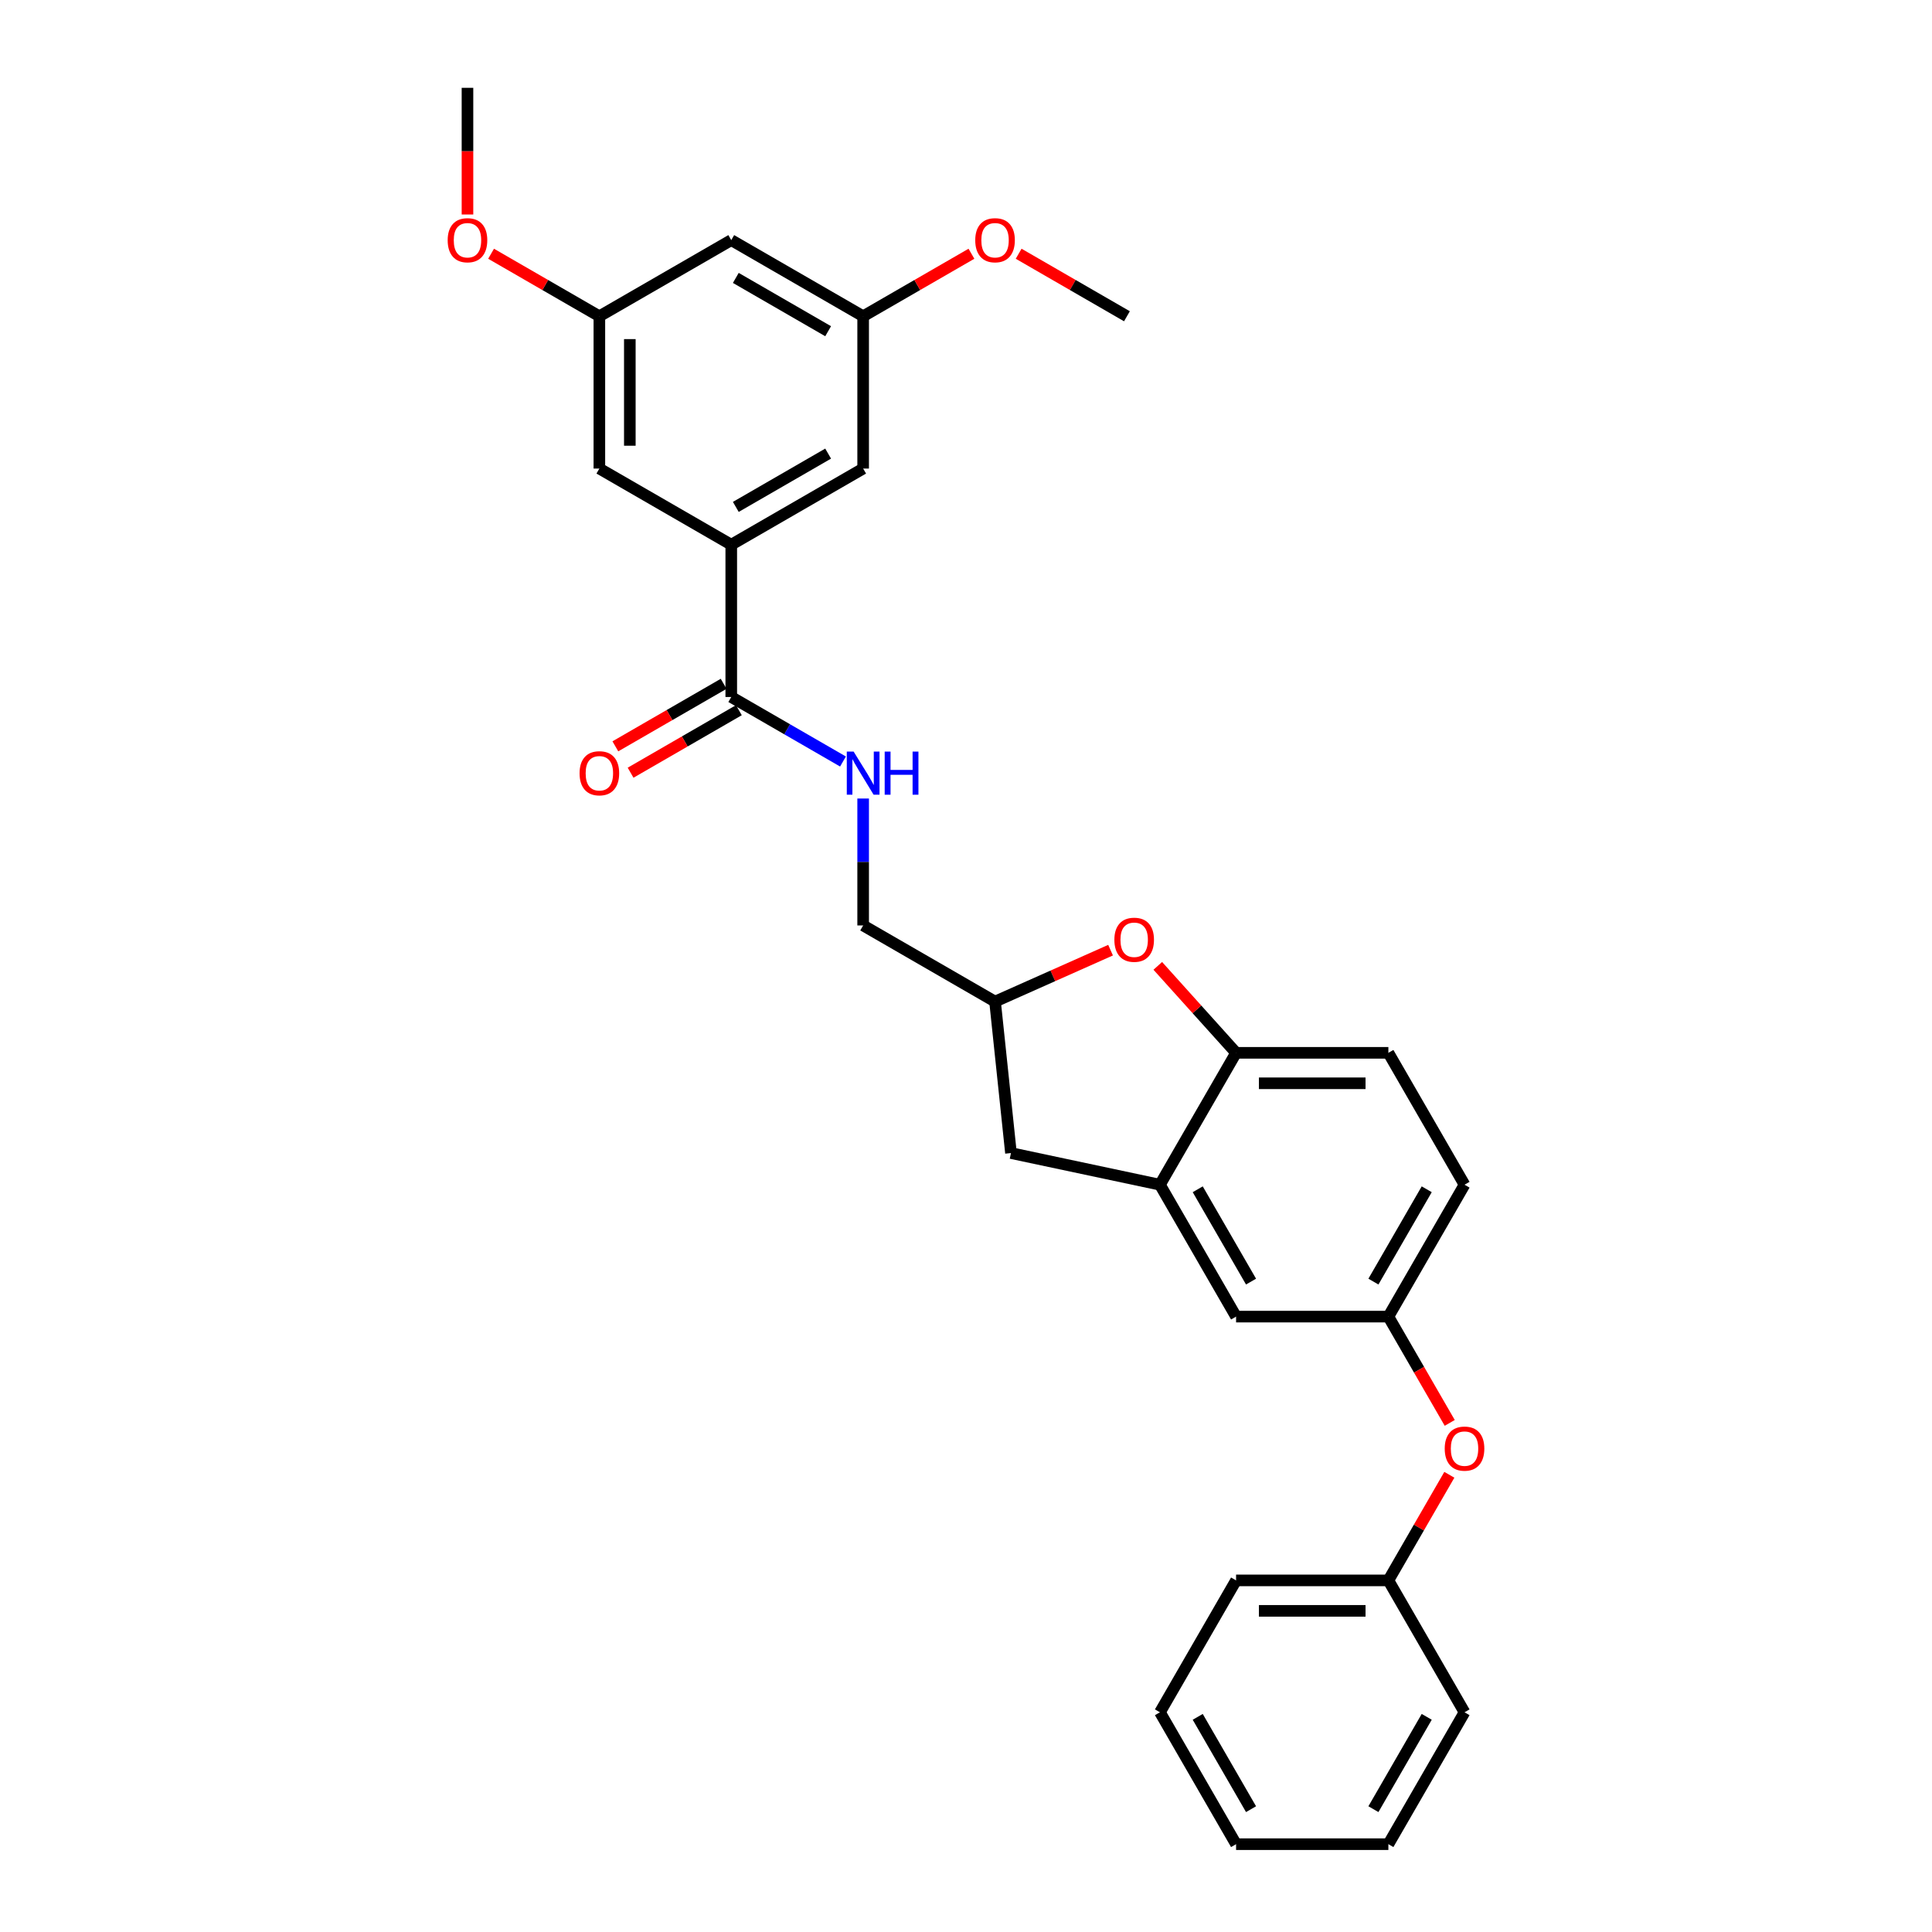 <?xml version='1.0' encoding='iso-8859-1'?>
<svg version='1.1' baseProfile='full'
              xmlns='http://www.w3.org/2000/svg'
                      xmlns:rdkit='http://www.rdkit.org/xml'
                      xmlns:xlink='http://www.w3.org/1999/xlink'
                  xml:space='preserve'
width='1000px' height='1000px' viewBox='0 0 1000 1000'>
<!-- END OF HEADER -->
<rect style='opacity:1.0;fill:#FFFFFF;stroke:none' width='1000' height='1000' x='0' y='0'> </rect>
<path class='bond-0' d='M 436.329,394.156 L 407.414,377.462' style='fill:none;fill-rule:evenodd;stroke:#0000FF;stroke-width:6px;stroke-linecap:butt;stroke-linejoin:miter;stroke-opacity:1' />
<path class='bond-0' d='M 407.414,377.462 L 378.499,360.767' style='fill:none;fill-rule:evenodd;stroke:#000000;stroke-width:6px;stroke-linecap:butt;stroke-linejoin:miter;stroke-opacity:1' />
<path class='bond-1' d='M 446.766,413.314 L 446.766,446.162' style='fill:none;fill-rule:evenodd;stroke:#0000FF;stroke-width:6px;stroke-linecap:butt;stroke-linejoin:miter;stroke-opacity:1' />
<path class='bond-1' d='M 446.766,446.162 L 446.766,479.01' style='fill:none;fill-rule:evenodd;stroke:#000000;stroke-width:6px;stroke-linecap:butt;stroke-linejoin:miter;stroke-opacity:1' />
<path class='bond-2' d='M 374.558,353.941 L 346.533,370.121' style='fill:none;fill-rule:evenodd;stroke:#000000;stroke-width:6px;stroke-linecap:butt;stroke-linejoin:miter;stroke-opacity:1' />
<path class='bond-2' d='M 346.533,370.121 L 318.509,386.3' style='fill:none;fill-rule:evenodd;stroke:#FF0000;stroke-width:6px;stroke-linecap:butt;stroke-linejoin:miter;stroke-opacity:1' />
<path class='bond-2' d='M 382.441,367.594 L 354.416,383.774' style='fill:none;fill-rule:evenodd;stroke:#000000;stroke-width:6px;stroke-linecap:butt;stroke-linejoin:miter;stroke-opacity:1' />
<path class='bond-2' d='M 354.416,383.774 L 326.392,399.954' style='fill:none;fill-rule:evenodd;stroke:#FF0000;stroke-width:6px;stroke-linecap:butt;stroke-linejoin:miter;stroke-opacity:1' />
<path class='bond-3' d='M 378.499,360.767 L 378.499,281.939' style='fill:none;fill-rule:evenodd;stroke:#000000;stroke-width:6px;stroke-linecap:butt;stroke-linejoin:miter;stroke-opacity:1' />
<path class='bond-4' d='M 718.621,681.477 L 758.035,613.209' style='fill:none;fill-rule:evenodd;stroke:#000000;stroke-width:6px;stroke-linecap:butt;stroke-linejoin:miter;stroke-opacity:1' />
<path class='bond-4' d='M 710.88,663.354 L 738.47,615.567' style='fill:none;fill-rule:evenodd;stroke:#000000;stroke-width:6px;stroke-linecap:butt;stroke-linejoin:miter;stroke-opacity:1' />
<path class='bond-5' d='M 718.621,681.477 L 639.793,681.477' style='fill:none;fill-rule:evenodd;stroke:#000000;stroke-width:6px;stroke-linecap:butt;stroke-linejoin:miter;stroke-opacity:1' />
<path class='bond-6' d='M 718.621,681.477 L 734.501,708.981' style='fill:none;fill-rule:evenodd;stroke:#000000;stroke-width:6px;stroke-linecap:butt;stroke-linejoin:miter;stroke-opacity:1' />
<path class='bond-6' d='M 734.501,708.981 L 750.38,736.485' style='fill:none;fill-rule:evenodd;stroke:#FF0000;stroke-width:6px;stroke-linecap:butt;stroke-linejoin:miter;stroke-opacity:1' />
<path class='bond-7' d='M 758.035,613.209 L 718.621,544.942' style='fill:none;fill-rule:evenodd;stroke:#000000;stroke-width:6px;stroke-linecap:butt;stroke-linejoin:miter;stroke-opacity:1' />
<path class='bond-8' d='M 718.621,544.942 L 639.793,544.942' style='fill:none;fill-rule:evenodd;stroke:#000000;stroke-width:6px;stroke-linecap:butt;stroke-linejoin:miter;stroke-opacity:1' />
<path class='bond-8' d='M 706.797,560.708 L 651.617,560.708' style='fill:none;fill-rule:evenodd;stroke:#000000;stroke-width:6px;stroke-linecap:butt;stroke-linejoin:miter;stroke-opacity:1' />
<path class='bond-9' d='M 639.793,544.942 L 600.379,613.209' style='fill:none;fill-rule:evenodd;stroke:#000000;stroke-width:6px;stroke-linecap:butt;stroke-linejoin:miter;stroke-opacity:1' />
<path class='bond-10' d='M 639.793,544.942 L 619.529,522.437' style='fill:none;fill-rule:evenodd;stroke:#000000;stroke-width:6px;stroke-linecap:butt;stroke-linejoin:miter;stroke-opacity:1' />
<path class='bond-10' d='M 619.529,522.437 L 599.265,499.931' style='fill:none;fill-rule:evenodd;stroke:#FF0000;stroke-width:6px;stroke-linecap:butt;stroke-linejoin:miter;stroke-opacity:1' />
<path class='bond-11' d='M 600.379,613.209 L 639.793,681.477' style='fill:none;fill-rule:evenodd;stroke:#000000;stroke-width:6px;stroke-linecap:butt;stroke-linejoin:miter;stroke-opacity:1' />
<path class='bond-11' d='M 619.944,615.567 L 647.534,663.354' style='fill:none;fill-rule:evenodd;stroke:#000000;stroke-width:6px;stroke-linecap:butt;stroke-linejoin:miter;stroke-opacity:1' />
<path class='bond-12' d='M 600.379,613.209 L 523.273,596.82' style='fill:none;fill-rule:evenodd;stroke:#000000;stroke-width:6px;stroke-linecap:butt;stroke-linejoin:miter;stroke-opacity:1' />
<path class='bond-13' d='M 574.828,491.801 L 544.931,505.113' style='fill:none;fill-rule:evenodd;stroke:#FF0000;stroke-width:6px;stroke-linecap:butt;stroke-linejoin:miter;stroke-opacity:1' />
<path class='bond-13' d='M 544.931,505.113 L 515.034,518.424' style='fill:none;fill-rule:evenodd;stroke:#000000;stroke-width:6px;stroke-linecap:butt;stroke-linejoin:miter;stroke-opacity:1' />
<path class='bond-14' d='M 515.034,518.424 L 523.273,596.82' style='fill:none;fill-rule:evenodd;stroke:#000000;stroke-width:6px;stroke-linecap:butt;stroke-linejoin:miter;stroke-opacity:1' />
<path class='bond-15' d='M 515.034,518.424 L 446.766,479.01' style='fill:none;fill-rule:evenodd;stroke:#000000;stroke-width:6px;stroke-linecap:butt;stroke-linejoin:miter;stroke-opacity:1' />
<path class='bond-16' d='M 750.18,763.35 L 734.401,790.68' style='fill:none;fill-rule:evenodd;stroke:#FF0000;stroke-width:6px;stroke-linecap:butt;stroke-linejoin:miter;stroke-opacity:1' />
<path class='bond-16' d='M 734.401,790.68 L 718.621,818.011' style='fill:none;fill-rule:evenodd;stroke:#000000;stroke-width:6px;stroke-linecap:butt;stroke-linejoin:miter;stroke-opacity:1' />
<path class='bond-17' d='M 718.621,818.011 L 639.793,818.011' style='fill:none;fill-rule:evenodd;stroke:#000000;stroke-width:6px;stroke-linecap:butt;stroke-linejoin:miter;stroke-opacity:1' />
<path class='bond-17' d='M 706.797,833.777 L 651.617,833.777' style='fill:none;fill-rule:evenodd;stroke:#000000;stroke-width:6px;stroke-linecap:butt;stroke-linejoin:miter;stroke-opacity:1' />
<path class='bond-18' d='M 718.621,818.011 L 758.035,886.278' style='fill:none;fill-rule:evenodd;stroke:#000000;stroke-width:6px;stroke-linecap:butt;stroke-linejoin:miter;stroke-opacity:1' />
<path class='bond-19' d='M 639.793,818.011 L 600.379,886.278' style='fill:none;fill-rule:evenodd;stroke:#000000;stroke-width:6px;stroke-linecap:butt;stroke-linejoin:miter;stroke-opacity:1' />
<path class='bond-20' d='M 600.379,886.278 L 639.793,954.545' style='fill:none;fill-rule:evenodd;stroke:#000000;stroke-width:6px;stroke-linecap:butt;stroke-linejoin:miter;stroke-opacity:1' />
<path class='bond-20' d='M 619.944,888.636 L 647.534,936.423' style='fill:none;fill-rule:evenodd;stroke:#000000;stroke-width:6px;stroke-linecap:butt;stroke-linejoin:miter;stroke-opacity:1' />
<path class='bond-21' d='M 639.793,954.545 L 718.621,954.545' style='fill:none;fill-rule:evenodd;stroke:#000000;stroke-width:6px;stroke-linecap:butt;stroke-linejoin:miter;stroke-opacity:1' />
<path class='bond-22' d='M 718.621,954.545 L 758.035,886.278' style='fill:none;fill-rule:evenodd;stroke:#000000;stroke-width:6px;stroke-linecap:butt;stroke-linejoin:miter;stroke-opacity:1' />
<path class='bond-22' d='M 710.88,936.423 L 738.47,888.636' style='fill:none;fill-rule:evenodd;stroke:#000000;stroke-width:6px;stroke-linecap:butt;stroke-linejoin:miter;stroke-opacity:1' />
<path class='bond-23' d='M 378.499,281.939 L 446.766,242.525' style='fill:none;fill-rule:evenodd;stroke:#000000;stroke-width:6px;stroke-linecap:butt;stroke-linejoin:miter;stroke-opacity:1' />
<path class='bond-23' d='M 380.856,262.374 L 428.643,234.784' style='fill:none;fill-rule:evenodd;stroke:#000000;stroke-width:6px;stroke-linecap:butt;stroke-linejoin:miter;stroke-opacity:1' />
<path class='bond-24' d='M 378.499,281.939 L 310.232,242.525' style='fill:none;fill-rule:evenodd;stroke:#000000;stroke-width:6px;stroke-linecap:butt;stroke-linejoin:miter;stroke-opacity:1' />
<path class='bond-25' d='M 446.766,242.525 L 446.766,163.697' style='fill:none;fill-rule:evenodd;stroke:#000000;stroke-width:6px;stroke-linecap:butt;stroke-linejoin:miter;stroke-opacity:1' />
<path class='bond-26' d='M 310.232,242.525 L 310.232,163.697' style='fill:none;fill-rule:evenodd;stroke:#000000;stroke-width:6px;stroke-linecap:butt;stroke-linejoin:miter;stroke-opacity:1' />
<path class='bond-26' d='M 325.998,230.701 L 325.998,175.521' style='fill:none;fill-rule:evenodd;stroke:#000000;stroke-width:6px;stroke-linecap:butt;stroke-linejoin:miter;stroke-opacity:1' />
<path class='bond-27' d='M 446.766,163.697 L 378.499,124.283' style='fill:none;fill-rule:evenodd;stroke:#000000;stroke-width:6px;stroke-linecap:butt;stroke-linejoin:miter;stroke-opacity:1' />
<path class='bond-27' d='M 428.643,171.438 L 380.856,143.848' style='fill:none;fill-rule:evenodd;stroke:#000000;stroke-width:6px;stroke-linecap:butt;stroke-linejoin:miter;stroke-opacity:1' />
<path class='bond-28' d='M 446.766,163.697 L 474.791,147.517' style='fill:none;fill-rule:evenodd;stroke:#000000;stroke-width:6px;stroke-linecap:butt;stroke-linejoin:miter;stroke-opacity:1' />
<path class='bond-28' d='M 474.791,147.517 L 502.815,131.337' style='fill:none;fill-rule:evenodd;stroke:#FF0000;stroke-width:6px;stroke-linecap:butt;stroke-linejoin:miter;stroke-opacity:1' />
<path class='bond-29' d='M 310.232,163.697 L 282.207,147.517' style='fill:none;fill-rule:evenodd;stroke:#000000;stroke-width:6px;stroke-linecap:butt;stroke-linejoin:miter;stroke-opacity:1' />
<path class='bond-29' d='M 282.207,147.517 L 254.183,131.337' style='fill:none;fill-rule:evenodd;stroke:#FF0000;stroke-width:6px;stroke-linecap:butt;stroke-linejoin:miter;stroke-opacity:1' />
<path class='bond-30' d='M 310.232,163.697 L 378.499,124.283' style='fill:none;fill-rule:evenodd;stroke:#000000;stroke-width:6px;stroke-linecap:butt;stroke-linejoin:miter;stroke-opacity:1' />
<path class='bond-31' d='M 527.252,131.337 L 555.276,147.517' style='fill:none;fill-rule:evenodd;stroke:#FF0000;stroke-width:6px;stroke-linecap:butt;stroke-linejoin:miter;stroke-opacity:1' />
<path class='bond-31' d='M 555.276,147.517 L 583.301,163.697' style='fill:none;fill-rule:evenodd;stroke:#000000;stroke-width:6px;stroke-linecap:butt;stroke-linejoin:miter;stroke-opacity:1' />
<path class='bond-32' d='M 241.965,111.024 L 241.965,78.239' style='fill:none;fill-rule:evenodd;stroke:#FF0000;stroke-width:6px;stroke-linecap:butt;stroke-linejoin:miter;stroke-opacity:1' />
<path class='bond-32' d='M 241.965,78.239 L 241.965,45.455' style='fill:none;fill-rule:evenodd;stroke:#000000;stroke-width:6px;stroke-linecap:butt;stroke-linejoin:miter;stroke-opacity:1' />
<path  class='atom-0' d='M 441.832 389.019
L 449.147 400.844
Q 449.872 402.01, 451.039 404.123
Q 452.205 406.235, 452.269 406.362
L 452.269 389.019
L 455.232 389.019
L 455.232 411.343
L 452.174 411.343
L 444.323 398.416
Q 443.408 396.902, 442.431 395.168
Q 441.485 393.434, 441.201 392.898
L 441.201 411.343
L 438.3 411.343
L 438.3 389.019
L 441.832 389.019
' fill='#0000FF'/>
<path  class='atom-0' d='M 457.913 389.019
L 460.94 389.019
L 460.94 398.51
L 472.354 398.51
L 472.354 389.019
L 475.381 389.019
L 475.381 411.343
L 472.354 411.343
L 472.354 401.033
L 460.94 401.033
L 460.94 411.343
L 457.913 411.343
L 457.913 389.019
' fill='#0000FF'/>
<path  class='atom-2' d='M 299.984 400.244
Q 299.984 394.884, 302.633 391.889
Q 305.281 388.893, 310.232 388.893
Q 315.182 388.893, 317.831 391.889
Q 320.48 394.884, 320.48 400.244
Q 320.48 405.668, 317.799 408.758
Q 315.119 411.816, 310.232 411.816
Q 305.313 411.816, 302.633 408.758
Q 299.984 405.699, 299.984 400.244
M 310.232 409.294
Q 313.637 409.294, 315.466 407.024
Q 317.326 404.722, 317.326 400.244
Q 317.326 395.862, 315.466 393.654
Q 313.637 391.416, 310.232 391.416
Q 306.827 391.416, 304.966 393.623
Q 303.137 395.83, 303.137 400.244
Q 303.137 404.753, 304.966 407.024
Q 306.827 409.294, 310.232 409.294
' fill='#FF0000'/>
<path  class='atom-9' d='M 576.799 486.424
Q 576.799 481.064, 579.448 478.069
Q 582.096 475.073, 587.047 475.073
Q 591.997 475.073, 594.646 478.069
Q 597.294 481.064, 597.294 486.424
Q 597.294 491.848, 594.614 494.938
Q 591.934 497.996, 587.047 497.996
Q 582.128 497.996, 579.448 494.938
Q 576.799 491.879, 576.799 486.424
M 587.047 495.474
Q 590.452 495.474, 592.281 493.204
Q 594.141 490.902, 594.141 486.424
Q 594.141 482.042, 592.281 479.834
Q 590.452 477.596, 587.047 477.596
Q 583.641 477.596, 581.781 479.803
Q 579.952 482.01, 579.952 486.424
Q 579.952 490.933, 581.781 493.204
Q 583.641 495.474, 587.047 495.474
' fill='#FF0000'/>
<path  class='atom-13' d='M 747.788 749.807
Q 747.788 744.447, 750.436 741.451
Q 753.085 738.456, 758.035 738.456
Q 762.986 738.456, 765.634 741.451
Q 768.283 744.447, 768.283 749.807
Q 768.283 755.23, 765.603 758.32
Q 762.923 761.379, 758.035 761.379
Q 753.116 761.379, 750.436 758.32
Q 747.788 755.262, 747.788 749.807
M 758.035 758.856
Q 761.441 758.856, 763.27 756.586
Q 765.13 754.284, 765.13 749.807
Q 765.13 745.424, 763.27 743.217
Q 761.441 740.978, 758.035 740.978
Q 754.63 740.978, 752.77 743.185
Q 750.941 745.392, 750.941 749.807
Q 750.941 754.316, 752.77 756.586
Q 754.63 758.856, 758.035 758.856
' fill='#FF0000'/>
<path  class='atom-26' d='M 504.786 124.346
Q 504.786 118.985, 507.435 115.99
Q 510.083 112.995, 515.034 112.995
Q 519.984 112.995, 522.633 115.99
Q 525.281 118.985, 525.281 124.346
Q 525.281 129.769, 522.601 132.859
Q 519.921 135.918, 515.034 135.918
Q 510.115 135.918, 507.435 132.859
Q 504.786 129.801, 504.786 124.346
M 515.034 133.395
Q 518.439 133.395, 520.268 131.125
Q 522.128 128.823, 522.128 124.346
Q 522.128 119.963, 520.268 117.756
Q 518.439 115.517, 515.034 115.517
Q 511.628 115.517, 509.768 117.724
Q 507.939 119.931, 507.939 124.346
Q 507.939 128.855, 509.768 131.125
Q 511.628 133.395, 515.034 133.395
' fill='#FF0000'/>
<path  class='atom-27' d='M 231.717 124.346
Q 231.717 118.985, 234.366 115.99
Q 237.014 112.995, 241.965 112.995
Q 246.915 112.995, 249.564 115.99
Q 252.212 118.985, 252.212 124.346
Q 252.212 129.769, 249.532 132.859
Q 246.852 135.918, 241.965 135.918
Q 237.046 135.918, 234.366 132.859
Q 231.717 129.801, 231.717 124.346
M 241.965 133.395
Q 245.37 133.395, 247.199 131.125
Q 249.059 128.823, 249.059 124.346
Q 249.059 119.963, 247.199 117.756
Q 245.37 115.517, 241.965 115.517
Q 238.559 115.517, 236.699 117.724
Q 234.87 119.931, 234.87 124.346
Q 234.87 128.855, 236.699 131.125
Q 238.559 133.395, 241.965 133.395
' fill='#FF0000'/>
</svg>
